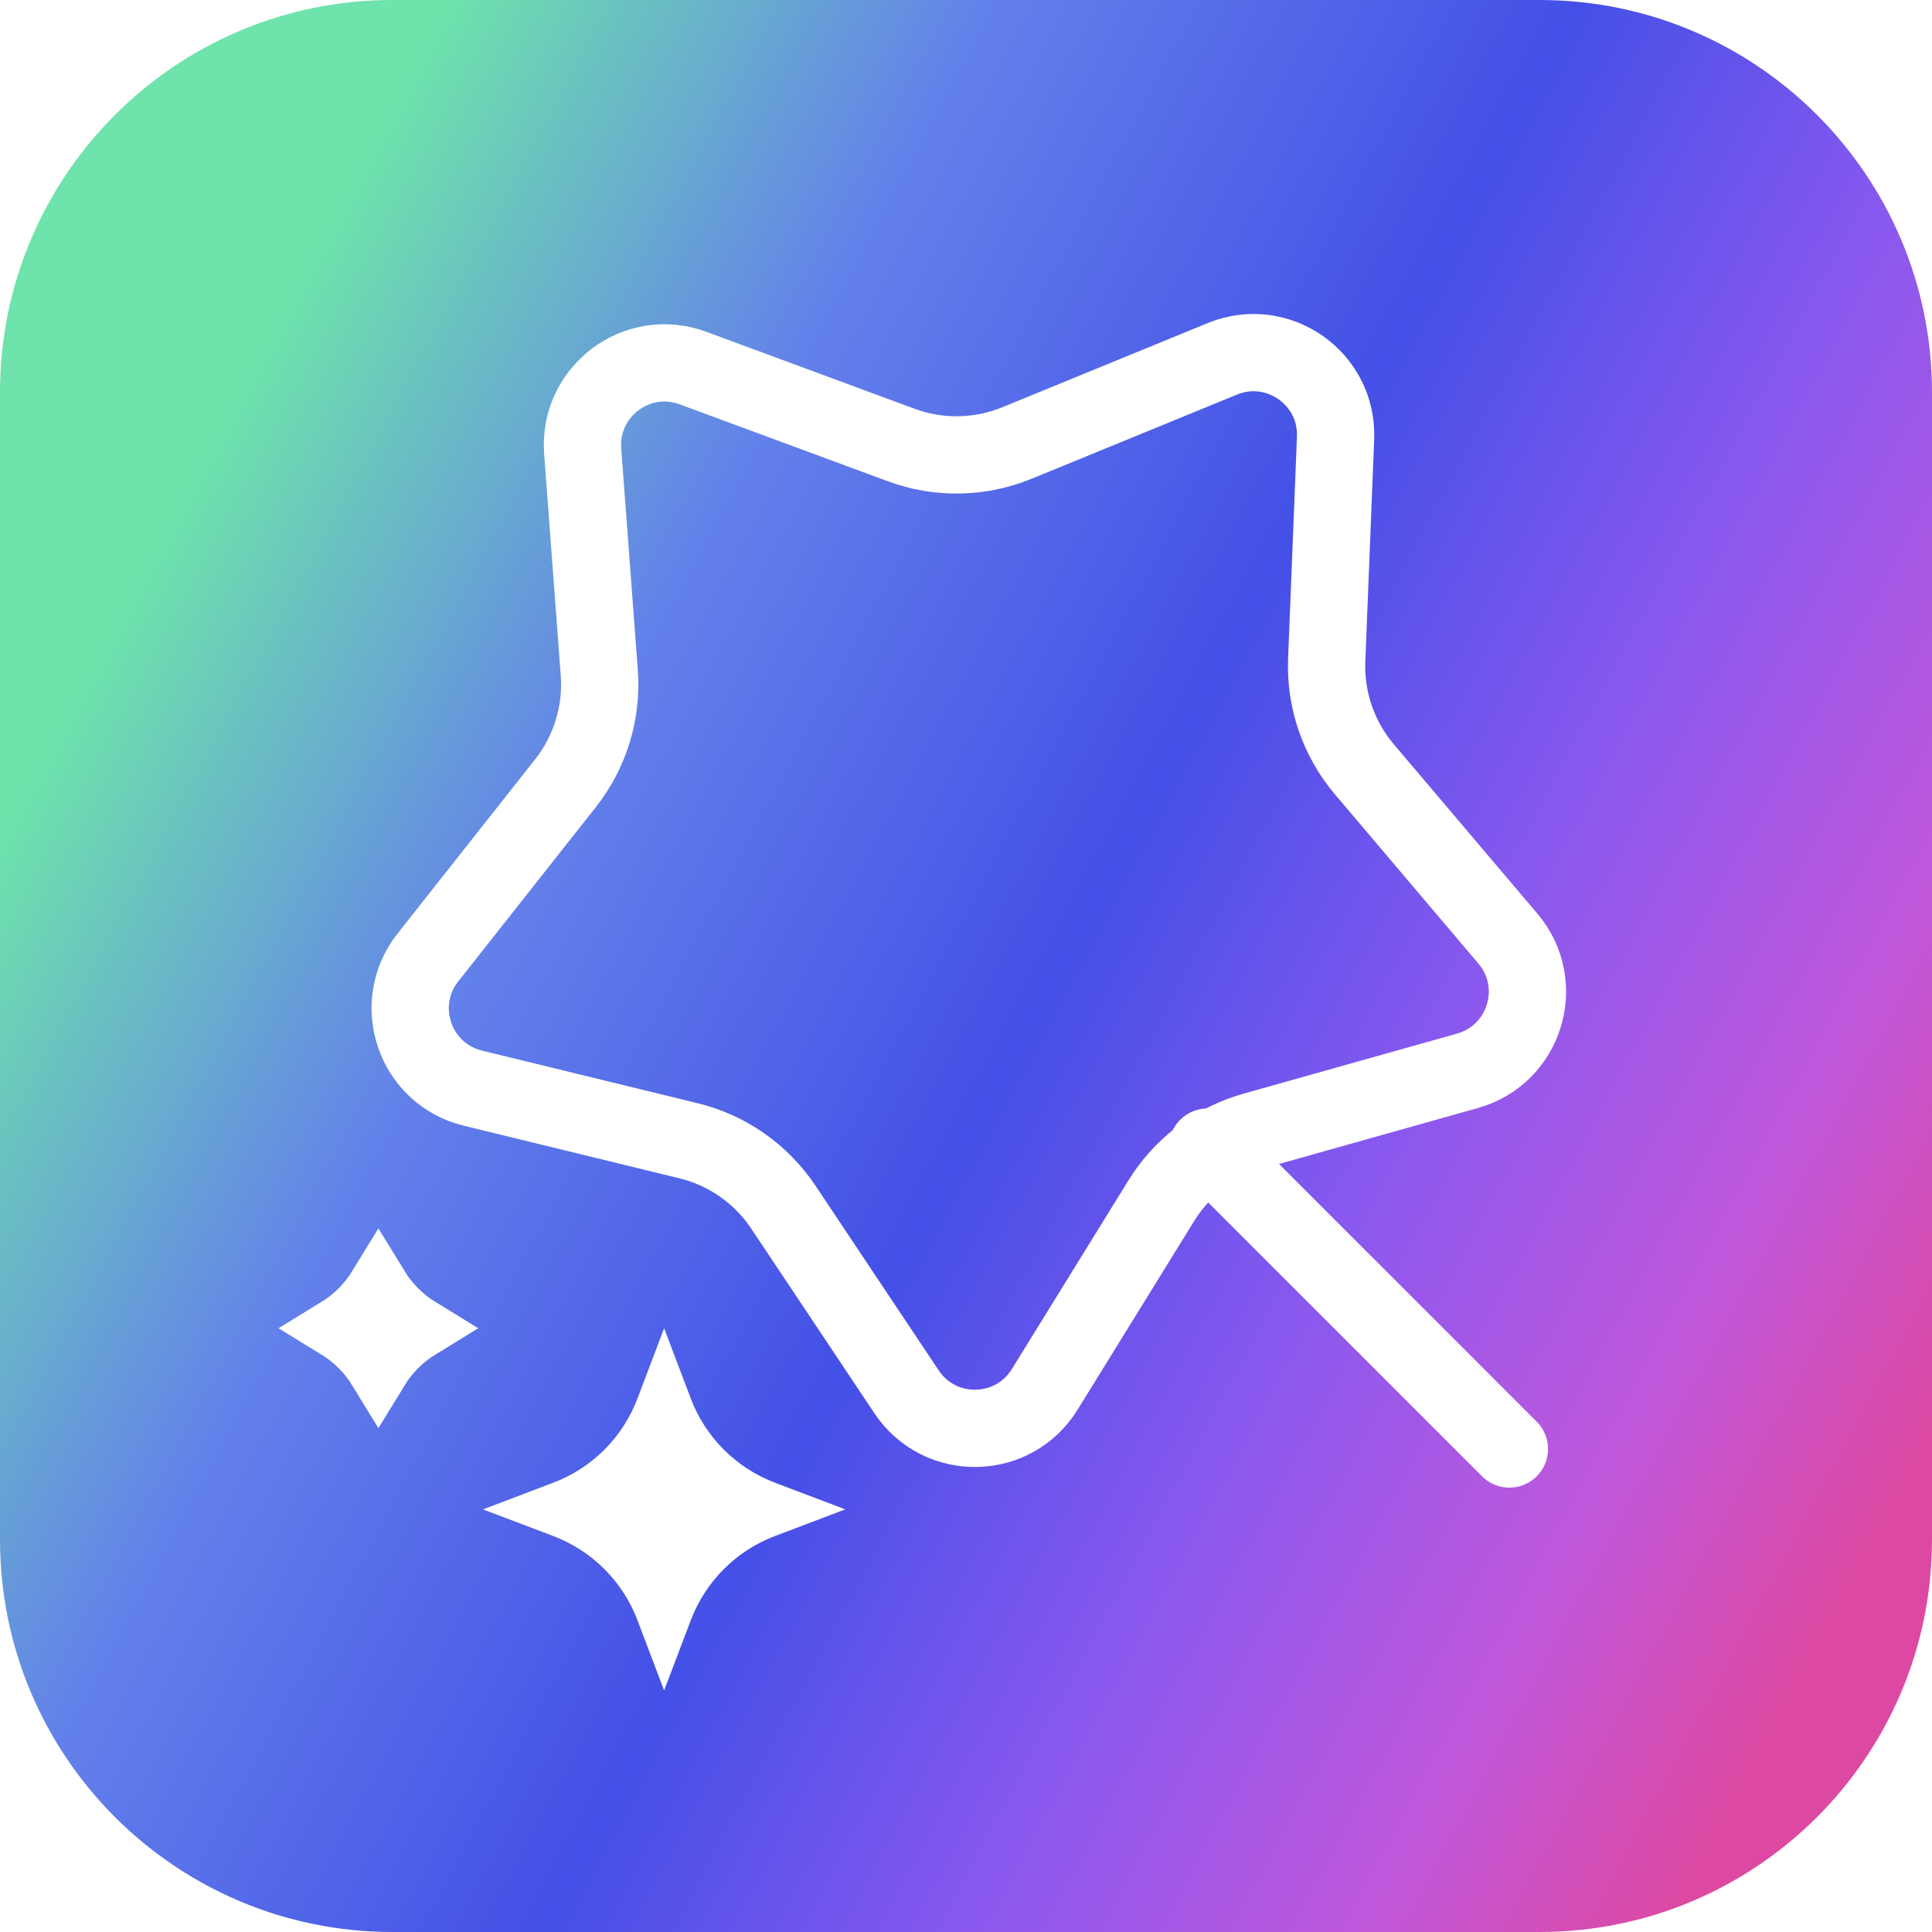 <svg width="100" height="100" viewBox="0 0 100 100" fill="none" xmlns="http://www.w3.org/2000/svg">
<g filter="url(#filter0_ii_700_1461)">
<g clip-path="url(#clip0_700_1461)">
<path d="M0 20.312C0 9.094 9.094 0 20.312 0H79.688C90.906 0 100 9.094 100 20.312V79.688C100 90.906 90.906 100 79.688 100H20.312C9.094 100 0 90.906 0 79.688V20.312Z" fill="url(#paint0_linear_700_1461)"/>
<g clip-path="url(#clip1_700_1461)">
<path d="M62.5 59.375L78.125 75" stroke="white" stroke-width="4" stroke-linecap="round"/>
<path d="M63.269 18.573C66.133 17.399 69.252 19.583 69.128 22.675L68.67 34.155C68.587 36.221 69.283 38.243 70.62 39.82L78.05 48.585C80.051 50.946 78.938 54.586 75.959 55.424L64.898 58.536C62.908 59.096 61.201 60.382 60.114 62.14L54.074 71.915C52.447 74.548 48.641 74.615 46.923 72.04L40.546 62.482C39.399 60.763 37.647 59.536 35.639 59.046L24.476 56.323C21.469 55.589 20.23 51.99 22.148 49.56L29.268 40.541C30.549 38.919 31.173 36.875 31.018 34.813L30.16 23.355C29.928 20.269 32.968 17.978 35.871 19.051L46.649 23.035C48.588 23.752 50.726 23.714 52.639 22.93L63.269 18.573Z" stroke="white" stroke-width="4"/>
<path d="M34.375 68.75L35.757 72.392C36.518 74.398 38.102 75.982 40.108 76.743L43.75 78.125L40.108 79.507C38.102 80.268 36.518 81.852 35.757 83.858L34.375 87.5L32.993 83.858C32.232 81.852 30.648 80.268 28.642 79.507L25 78.125L28.642 76.743C30.648 75.982 32.232 74.398 32.993 72.392L34.375 68.75Z" fill="white"/>
<path d="M19.586 66.577C20.128 67.463 20.872 68.208 21.758 68.75C20.872 69.292 20.128 70.036 19.586 70.922C19.044 70.036 18.299 69.292 17.413 68.75C18.299 68.208 19.044 67.463 19.586 66.577Z" stroke="white" stroke-width="3.125"/>
</g>
</g>
</g>
<defs>
<filter id="filter0_ii_700_1461" x="-1.562" y="-1.562" width="103.125" height="103.125" filterUnits="userSpaceOnUse" color-interpolation-filters="sRGB">
<feFlood flood-opacity="0" result="BackgroundImageFix"/>
<feBlend mode="normal" in="SourceGraphic" in2="BackgroundImageFix" result="shape"/>
<feColorMatrix in="SourceAlpha" type="matrix" values="0 0 0 0 0 0 0 0 0 0 0 0 0 0 0 0 0 0 127 0" result="hardAlpha"/>
<feOffset dx="1.562" dy="1.562"/>
<feGaussianBlur stdDeviation="3.906"/>
<feComposite in2="hardAlpha" operator="arithmetic" k2="-1" k3="1"/>
<feColorMatrix type="matrix" values="0 0 0 0 1 0 0 0 0 1 0 0 0 0 1 0 0 0 0.25 0"/>
<feBlend mode="normal" in2="shape" result="effect1_innerShadow_700_1461"/>
<feColorMatrix in="SourceAlpha" type="matrix" values="0 0 0 0 0 0 0 0 0 0 0 0 0 0 0 0 0 0 127 0" result="hardAlpha"/>
<feOffset dx="-1.562" dy="-1.562"/>
<feGaussianBlur stdDeviation="3.906"/>
<feComposite in2="hardAlpha" operator="arithmetic" k2="-1" k3="1"/>
<feColorMatrix type="matrix" values="0 0 0 0 1 0 0 0 0 1 0 0 0 0 1 0 0 0 0.25 0"/>
<feBlend mode="normal" in2="effect1_innerShadow_700_1461" result="effect2_innerShadow_700_1461"/>
</filter>
<linearGradient id="paint0_linear_700_1461" x1="-4.98688e-06" y1="43.182" x2="93.182" y2="93.182" gradientUnits="userSpaceOnUse">
<stop stop-color="#6EE3AB"/>
<stop offset="0.233" stop-color="#6381EA"/>
<stop offset="0.488" stop-color="#4450E7"/>
<stop offset="0.667" stop-color="#8858EF"/>
<stop offset="0.844" stop-color="#C158DB"/>
<stop offset="0.974" stop-color="#DD49A2"/>
</linearGradient>
<clipPath id="clip0_700_1461">
<path d="M0 20.312C0 9.094 9.094 0 20.312 0H79.688C90.906 0 100 9.094 100 20.312V79.688C100 90.906 90.906 100 79.688 100H20.312C9.094 100 0 90.906 0 79.688V20.312Z" fill="white"/>
</clipPath>
<clipPath id="clip1_700_1461">
<rect width="100" height="100" fill="white" transform="matrix(-1 0 0 1 100 0)"/>
</clipPath>
</defs>
</svg>
